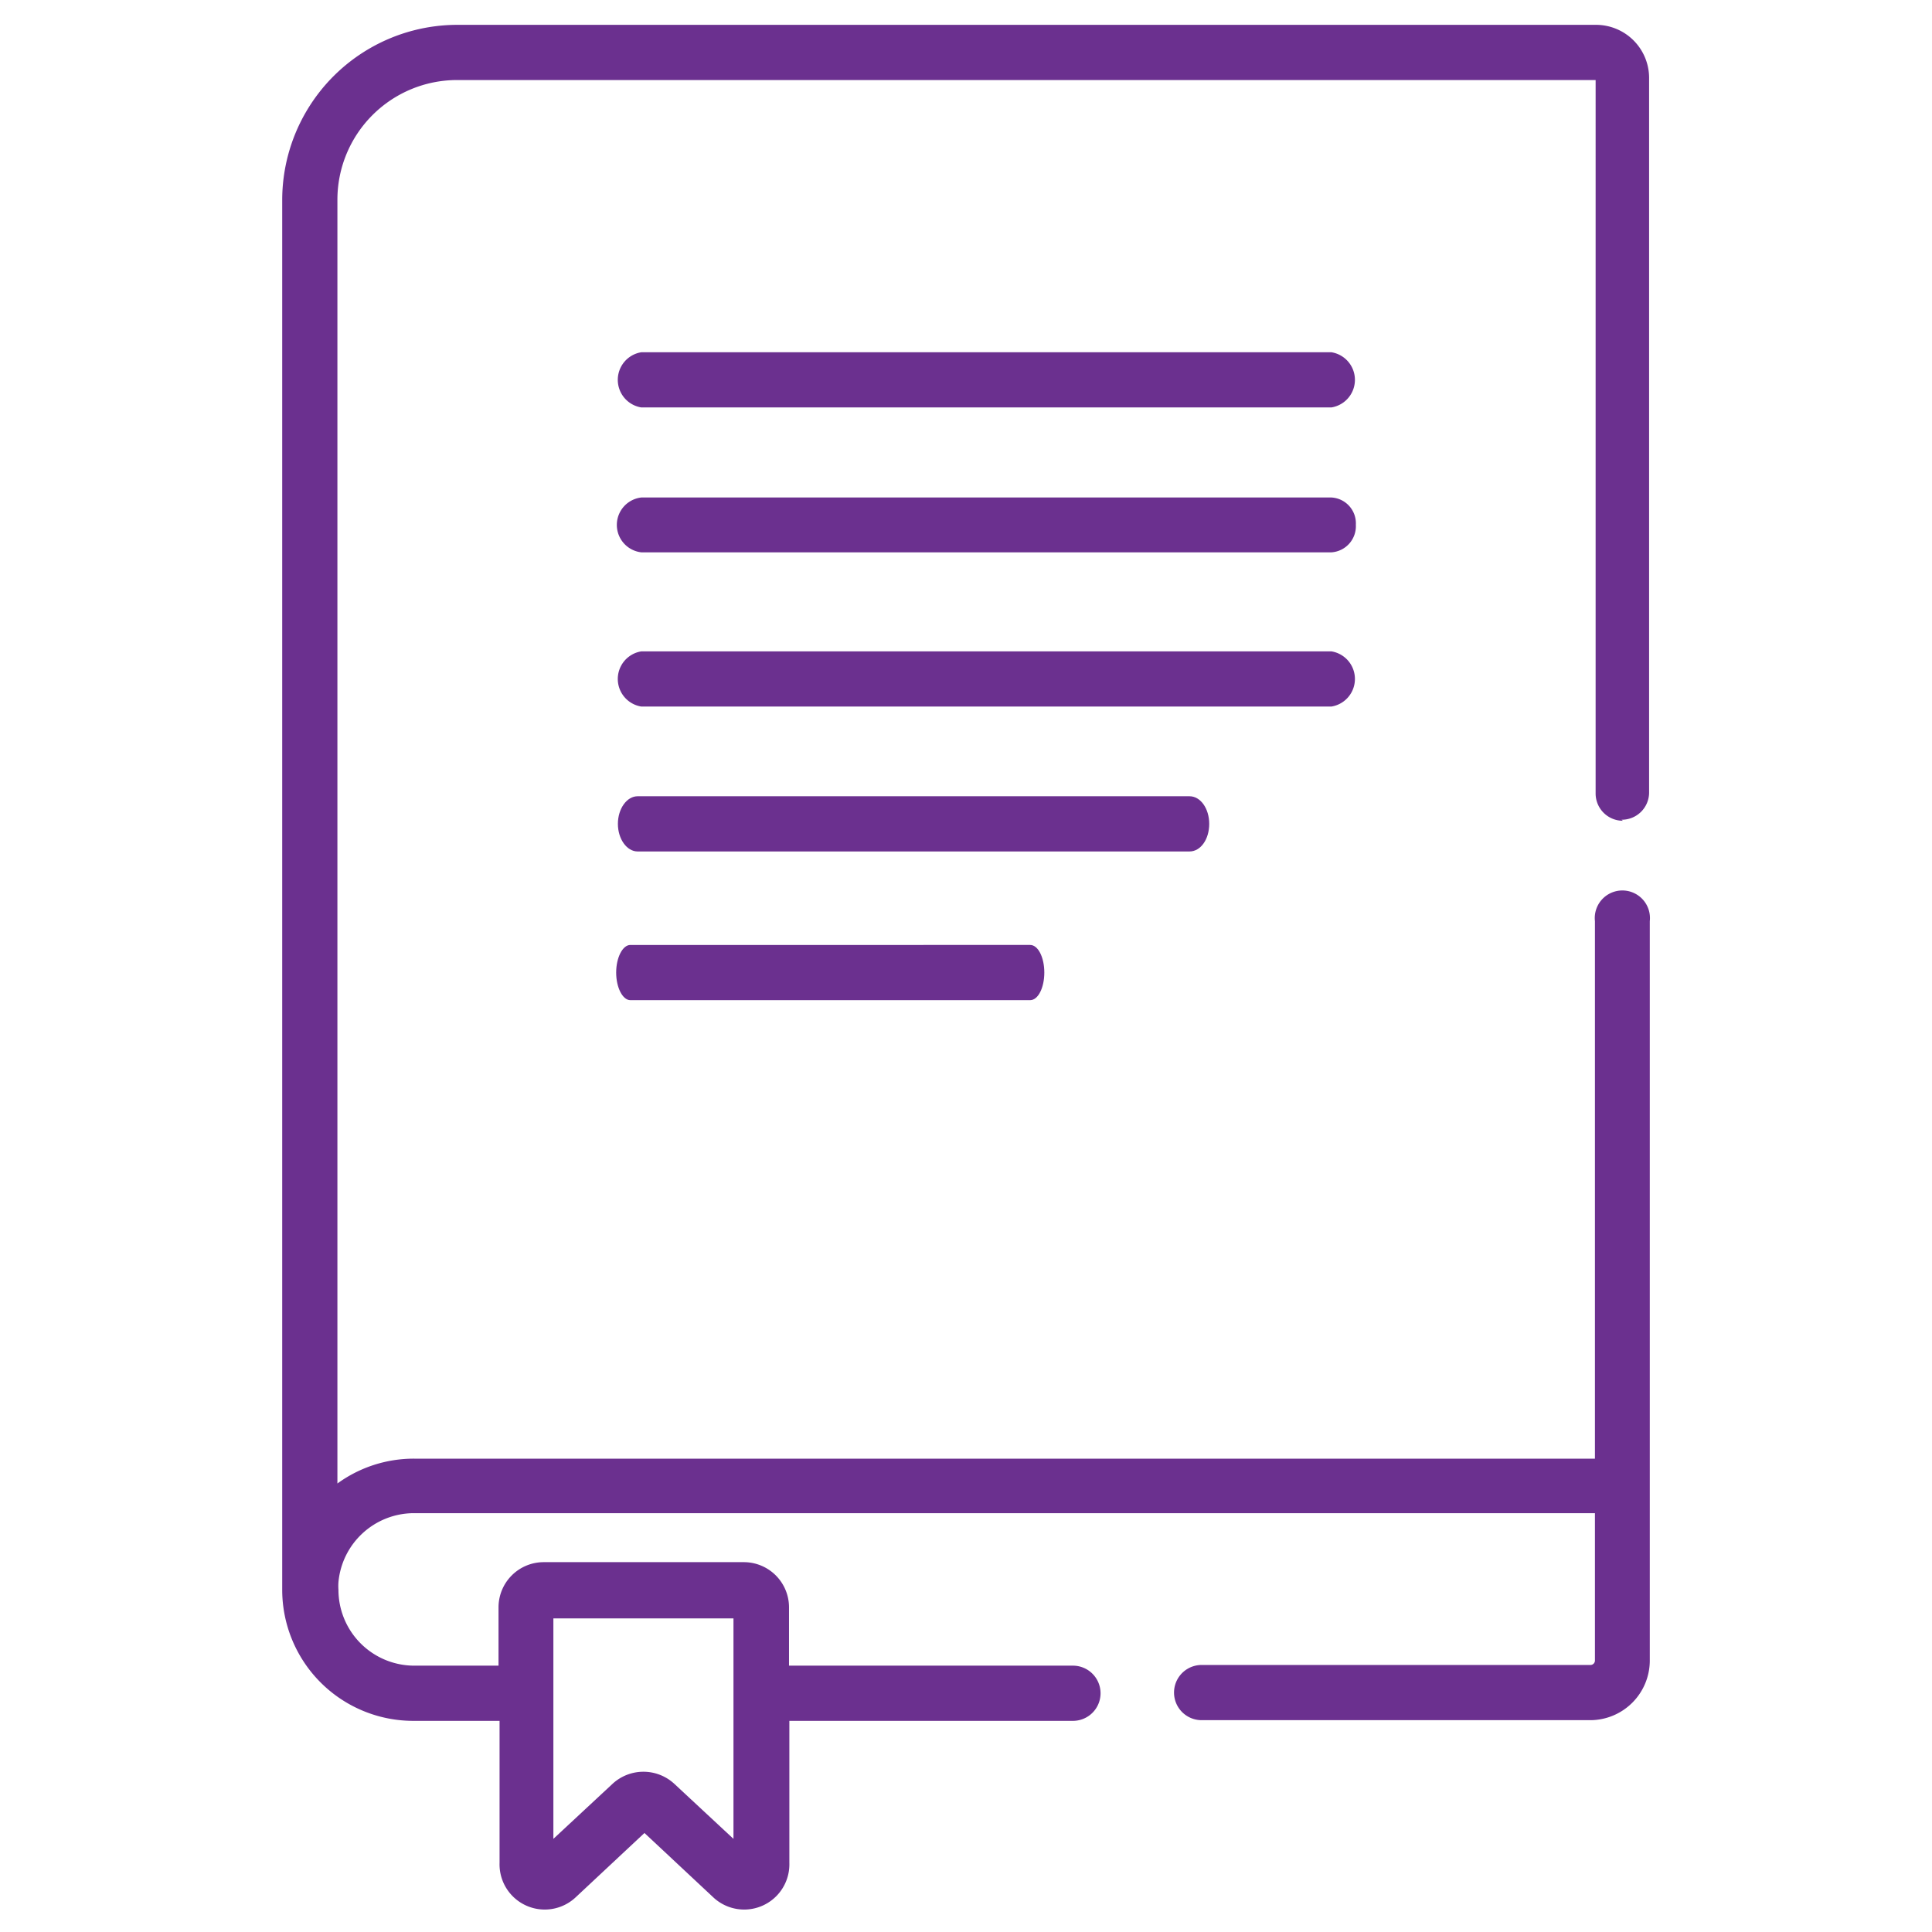 <svg xmlns="http://www.w3.org/2000/svg" id="Layer_1" data-name="Layer 1" viewBox="0 0 56 56"><defs><style>.cls-1{fill:#6b308f;}</style></defs><path class="cls-1" d="M38.59,10.21h-20a.81.81,0,0,0,0,1.6h20a.81.81,0,0,0,0-1.6"></path><path class="cls-1" d="M39.3,15.21a.75.75,0,0,0-.71-.79h-20a.8.8,0,0,0,0,1.59h20a.76.76,0,0,0,.71-.8"></path><path class="cls-1" d="M38.59,18.88h-20a.81.81,0,0,0,0,1.6h20a.81.81,0,0,0,0-1.6"></path><path class="cls-1" d="M35.05,23.88c0-.44-.25-.8-.57-.8h-16c-.31,0-.57.36-.57.8s.26.8.57.8h16c.32,0,.57-.35.57-.8"></path><path class="cls-1" d="M30.27,28.19c0-.44-.18-.8-.41-.8H18.27c-.22,0-.41.36-.41.8s.19.8.41.8H29.86c.23,0,.41-.36.41-.8"></path><path class="cls-1" d="M47,23.76a.79.79,0,0,0,.8-.79V2.26A1.54,1.54,0,0,0,46.28.72h-33A5.08,5.08,0,0,0,8.18,5.8V46.08A3.8,3.8,0,0,0,12,49.88h2.48V54a1.31,1.31,0,0,0,2.2,1l2-1.87,2,1.87a1.31,1.31,0,0,0,2.2-1V49.88H31.1a.8.8,0,1,0,0-1.6H22.87V46.59a1.31,1.31,0,0,0-1.3-1.31H15.76a1.31,1.31,0,0,0-1.31,1.31v1.69H12a2.2,2.2,0,0,1-2.19-2.2,1.55,1.55,0,0,1,0-.22,2.2,2.2,0,0,1,2.18-2H46.23v4.28a.13.13,0,0,1-.13.12H34.83a.8.8,0,0,0,0,1.6H46.1a1.73,1.73,0,0,0,1.72-1.72V26.7a.8.8,0,1,0-1.59,0V42.28H12A3.76,3.76,0,0,0,9.78,43V5.8a3.47,3.47,0,0,1,3.47-3.48h33V23a.79.79,0,0,0,.79.79m-31,23.12h5.22V53.3l-1.72-1.6a1.32,1.32,0,0,0-1.78,0l-1.72,1.6Z"></path></svg>